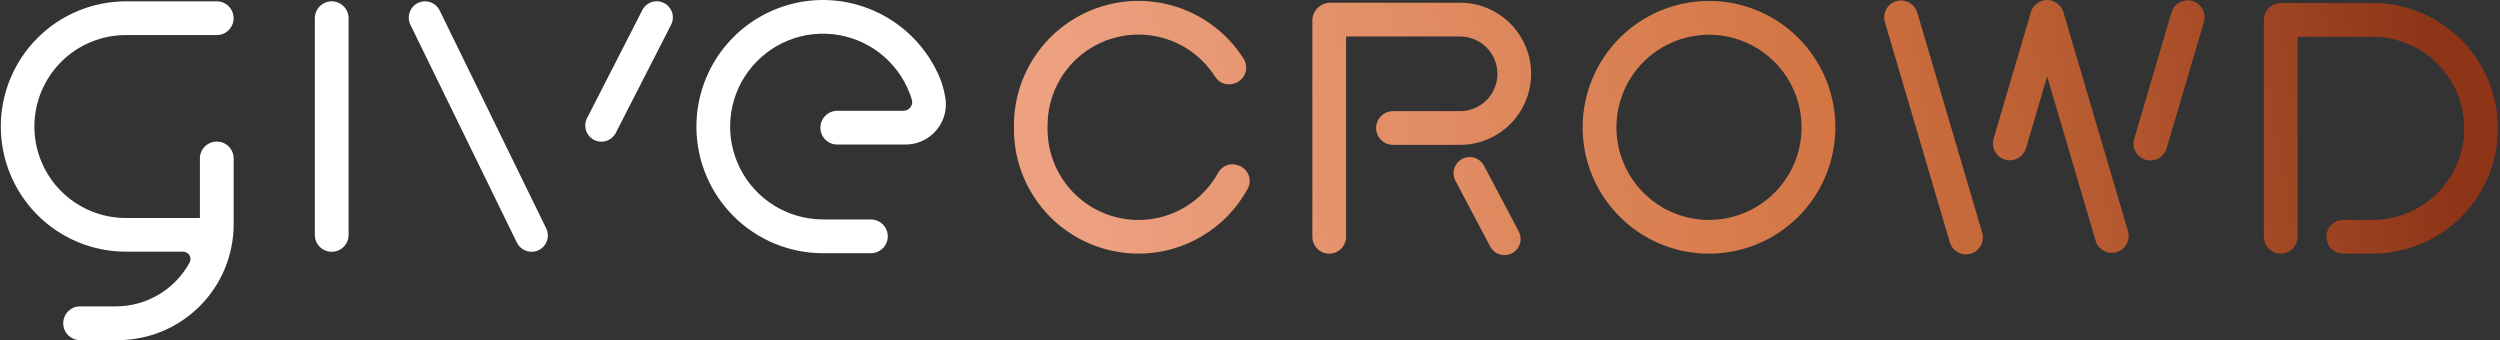 <?xml version="1.0" encoding="UTF-8"?> <svg xmlns="http://www.w3.org/2000/svg" width="735" height="100" viewBox="0 0 735 100" fill="none"><rect x="0" y="0" width="735" height="100" fill="#333333" stroke="none"/><g clip-path="url(#clip0_203_1310)"><path d="M37.038 0.394C27.278 0.394 17.918 4.271 11.017 11.172C4.115 18.074 0.238 27.434 0.238 37.194C0.238 46.953 4.115 56.313 11.017 63.215C17.918 70.116 27.278 73.993 37.038 73.993H53.852C54.225 73.993 54.593 74.09 54.917 74.274C55.242 74.458 55.513 74.724 55.705 75.044C55.896 75.365 56.001 75.73 56.01 76.103C56.018 76.476 55.929 76.845 55.752 77.174C53.624 81.08 50.482 84.341 46.657 86.612C42.832 88.883 38.465 90.08 34.017 90.077H23.534C22.221 90.081 20.963 90.606 20.036 91.536C19.109 92.466 18.588 93.725 18.588 95.039C18.588 96.352 19.109 97.612 20.036 98.541C20.963 99.472 22.221 99.996 23.534 100H34.626C43.662 99.999 52.327 96.41 58.717 90.021C65.106 83.632 68.695 74.966 68.695 65.931V46.596C68.697 45.943 68.571 45.296 68.322 44.692C68.074 44.088 67.709 43.54 67.248 43.078C66.787 42.615 66.239 42.248 65.636 41.998C65.034 41.748 64.387 41.619 63.734 41.619C63.081 41.619 62.435 41.748 61.832 41.998C61.229 42.248 60.682 42.615 60.221 43.078C59.76 43.54 59.395 44.088 59.147 44.692C58.898 45.296 58.771 45.943 58.773 46.596V64.091H37.038C33.503 64.095 30.002 63.403 26.735 62.054C23.469 60.705 20.5 58.725 17.999 56.227C15.498 53.729 13.514 50.763 12.16 47.498C10.806 44.233 10.11 40.733 10.11 37.199C10.11 33.664 10.806 30.164 12.16 26.899C13.514 23.634 15.498 20.668 17.999 18.17C20.5 15.672 23.469 13.692 26.735 12.343C30.002 10.994 33.503 10.302 37.038 10.306H63.734V10.316C65.048 10.312 66.305 9.787 67.233 8.857C68.16 7.927 68.68 6.668 68.68 5.355C68.68 4.042 68.16 2.782 67.233 1.852C66.305 0.922 65.048 0.398 63.734 0.394L37.038 0.394ZM92.562 5.355V69.062C92.562 70.377 93.085 71.639 94.015 72.57C94.946 73.5 96.208 74.023 97.523 74.023C98.839 74.023 100.101 73.5 101.031 72.57C101.962 71.639 102.484 70.377 102.484 69.062V5.355C102.484 4.039 101.962 2.777 101.031 1.847C100.101 0.916 98.839 0.394 97.523 0.394C96.208 0.394 94.946 0.916 94.015 1.847C93.085 2.777 92.562 4.039 92.562 5.355ZM120.66 7.286L151.967 71.332C152.361 72.136 152.973 72.814 153.733 73.288C154.493 73.762 155.372 74.013 156.268 74.012L156.277 74.022C157.09 74.022 157.89 73.816 158.601 73.422C159.312 73.028 159.911 72.46 160.341 71.77C160.771 71.081 161.019 70.293 161.061 69.481C161.102 68.669 160.937 67.861 160.579 67.13L129.261 3.074C128.702 1.935 127.713 1.064 126.512 0.653C125.311 0.242 123.996 0.325 122.856 0.883C121.717 1.441 120.845 2.429 120.433 3.63C120.021 4.83 120.103 6.145 120.66 7.286ZM188.836 2.984L172.592 34.742C172.308 35.297 172.136 35.903 172.086 36.525C172.036 37.146 172.109 37.772 172.3 38.365C172.492 38.958 172.799 39.508 173.203 39.983C173.607 40.458 174.101 40.848 174.656 41.132C175.212 41.416 175.817 41.587 176.439 41.637C177.06 41.687 177.686 41.613 178.279 41.421C178.872 41.229 179.422 40.922 179.896 40.517C180.371 40.113 180.761 39.619 181.044 39.063L197.288 7.305C197.575 6.75 197.75 6.143 197.802 5.52C197.854 4.897 197.782 4.27 197.591 3.675C197.4 3.08 197.093 2.529 196.688 2.052C196.284 1.576 195.789 1.184 195.232 0.9C194.676 0.615 194.068 0.444 193.445 0.395C192.822 0.345 192.195 0.42 191.601 0.613C191.007 0.807 190.457 1.116 189.982 1.523C189.508 1.93 189.118 2.427 188.836 2.984ZM241.43 0.003C231.606 0.145 222.237 4.164 215.365 11.186C208.492 18.208 204.675 27.662 204.745 37.486C204.815 47.311 208.766 56.709 215.738 63.633C222.709 70.556 232.135 74.442 241.96 74.443H256.044C257.359 74.443 258.621 73.921 259.552 72.99C260.482 72.06 261.005 70.798 261.005 69.482C261.005 68.166 260.482 66.904 259.552 65.974C258.621 65.043 257.359 64.52 256.044 64.52H241.96V64.51C236.903 64.51 231.945 63.106 227.639 60.454C223.333 57.802 219.848 54.006 217.573 49.49C215.299 44.973 214.323 39.914 214.755 34.875C215.187 29.837 217.009 25.017 220.02 20.954C223.031 16.89 227.111 13.743 231.805 11.863C236.499 9.982 241.624 9.443 246.607 10.304C251.59 11.165 256.236 13.394 260.027 16.741C263.818 20.088 266.605 24.422 268.077 29.26C268.195 29.642 268.221 30.047 268.154 30.442C268.088 30.836 267.929 31.209 267.692 31.531C267.454 31.853 267.145 32.115 266.788 32.296C266.431 32.477 266.036 32.571 265.636 32.572H246.172C245.519 32.57 244.872 32.696 244.268 32.945C243.665 33.193 243.116 33.558 242.653 34.019C242.191 34.48 241.824 35.028 241.574 35.631C241.324 36.233 241.195 36.88 241.195 37.533C241.195 38.186 241.324 38.832 241.574 39.435C241.824 40.038 242.191 40.586 242.653 41.046C243.116 41.507 243.665 41.872 244.268 42.121C244.872 42.369 245.519 42.496 246.172 42.494H266.256C268.005 42.493 269.732 42.105 271.313 41.357C272.894 40.61 274.29 39.521 275.401 38.17C276.511 36.819 277.308 35.238 277.735 33.542C278.162 31.846 278.208 30.077 277.87 28.361C277.517 26.394 276.957 24.469 276.2 22.619C273.326 15.913 268.549 10.196 262.46 6.176C256.372 2.156 249.238 0.009 241.943 0C241.772 0 241.601 0.001 241.43 0.003Z" fill="white"></path></g><g clip-path="url(#clip1_203_1310)"><path d="M427.87 53.084L438.063 72.374C438.344 72.935 438.733 73.435 439.208 73.846C439.683 74.255 440.234 74.567 440.83 74.763C441.427 74.959 442.056 75.034 442.681 74.986C443.307 74.937 443.916 74.764 444.475 74.478C445.033 74.193 445.53 73.799 445.935 73.32C446.341 72.842 446.648 72.287 446.838 71.689C447.028 71.091 447.098 70.462 447.043 69.837C446.988 69.212 446.81 68.604 446.519 68.048L436.324 48.757C435.75 47.636 434.755 46.789 433.556 46.402C432.358 46.015 431.055 46.12 429.933 46.693C428.812 47.267 427.965 48.263 427.578 49.461C427.191 50.66 427.296 51.963 427.87 53.084ZM670.534 0.894C669.883 0.894 669.238 1.022 668.636 1.271C668.035 1.52 667.488 1.885 667.028 2.346C666.568 2.806 666.202 3.353 665.953 3.954C665.704 4.556 665.576 5.201 665.576 5.852V69.596C665.576 70.911 666.098 72.172 667.028 73.102C667.958 74.031 669.219 74.554 670.534 74.554C671.848 74.554 673.109 74.031 674.039 73.102C674.969 72.172 675.491 70.911 675.491 69.596V10.818H697.579C704.718 10.818 711.564 13.654 716.612 18.702C721.66 23.749 724.496 30.595 724.496 37.734C724.496 44.873 721.66 51.719 716.612 56.767C711.564 61.814 704.718 64.65 697.579 64.65H688.915C688.264 64.65 687.619 64.778 687.018 65.027C686.417 65.276 685.87 65.641 685.41 66.102C684.95 66.562 684.585 67.108 684.336 67.71C684.087 68.311 683.958 68.956 683.958 69.606C683.958 70.257 684.087 70.902 684.336 71.503C684.585 72.104 684.95 72.65 685.41 73.111C685.87 73.571 686.417 73.936 687.018 74.185C687.619 74.434 688.264 74.562 688.915 74.562H697.579C707.341 74.552 716.7 70.668 723.599 63.762C730.499 56.857 734.375 47.495 734.376 37.733C734.378 27.971 730.504 18.608 723.606 11.701C716.708 4.793 707.351 0.907 697.589 0.894L670.534 0.894ZM391.071 0.795C389.717 0.809 388.42 1.341 387.446 2.281C386.473 3.222 385.896 4.499 385.834 5.852V69.615C385.834 70.93 386.356 72.191 387.286 73.121C388.215 74.05 389.476 74.573 390.791 74.573C392.106 74.573 393.367 74.05 394.296 73.121C395.226 72.191 395.748 70.93 395.748 69.615V10.729H429.27C432.18 10.729 434.971 11.886 437.029 13.944C439.087 16.002 440.243 18.793 440.243 21.703C440.243 24.613 439.087 27.405 437.029 29.462C434.971 31.52 432.18 32.677 429.27 32.677H409.551C408.899 32.675 408.252 32.801 407.649 33.049C407.046 33.298 406.498 33.663 406.036 34.123C405.574 34.584 405.207 35.131 404.957 35.733C404.707 36.336 404.578 36.982 404.578 37.634C404.578 38.286 404.707 38.932 404.957 39.535C405.207 40.137 405.574 40.684 406.036 41.145C406.498 41.605 407.046 41.97 407.649 42.218C408.252 42.467 408.899 42.593 409.551 42.591H429.28C434.817 42.583 440.125 40.377 444.037 36.459C447.949 32.541 450.147 27.23 450.147 21.693C450.147 16.156 447.949 10.845 444.037 6.927C440.125 3.009 434.817 0.803 429.28 0.795L391.071 0.795ZM475.224 37.433C475.224 32.048 476.821 26.785 479.813 22.308C482.804 17.831 487.056 14.341 492.031 12.281C497.006 10.22 502.48 9.681 507.761 10.732C513.042 11.782 517.893 14.376 521.7 18.183C525.508 21.991 528.101 26.842 529.151 32.123C530.201 37.404 529.662 42.878 527.601 47.853C525.541 52.828 522.051 57.079 517.574 60.071C513.097 63.062 507.833 64.659 502.448 64.659C495.229 64.657 488.305 61.788 483.2 56.682C478.094 51.577 475.226 44.653 475.224 37.433ZM465.298 37.424C465.298 44.772 467.477 51.954 471.559 58.063C475.641 64.173 481.443 68.934 488.231 71.746C495.019 74.558 502.489 75.293 509.695 73.86C516.901 72.427 523.521 68.889 528.716 63.693C533.912 58.498 537.45 51.879 538.884 44.672C540.317 37.466 539.581 29.997 536.77 23.208C533.958 16.42 529.197 10.618 523.087 6.536C516.978 2.454 509.796 0.275 502.448 0.275C492.597 0.278 483.149 4.193 476.183 11.159C469.217 18.125 465.301 27.572 465.298 37.424ZM298.094 36.874V37.953C298.094 47.663 301.951 56.974 308.817 63.84C315.682 70.705 324.994 74.562 334.703 74.562L334.683 74.573C341.249 74.574 347.695 72.809 353.345 69.463C358.994 66.117 363.64 61.312 366.795 55.554C367.138 54.938 367.342 54.253 367.392 53.55C367.442 52.846 367.338 52.14 367.085 51.481C366.832 50.822 366.438 50.227 365.93 49.737C365.422 49.248 364.813 48.875 364.146 48.647L363.876 48.548C362.796 48.187 361.622 48.22 360.564 48.641C359.505 49.061 358.629 49.842 358.09 50.846C355.23 56.036 350.725 60.129 345.284 62.478C339.844 64.828 333.776 65.302 328.036 63.825C322.297 62.349 317.211 59.005 313.58 54.322C309.948 49.638 307.978 43.88 307.978 37.953V36.874C307.978 31.088 309.857 25.458 313.333 20.831C316.808 16.204 321.692 12.831 327.249 11.218C332.806 9.605 338.737 9.84 344.149 11.887C349.561 13.935 354.163 17.684 357.261 22.571C357.897 23.575 358.881 24.308 360.025 24.631C361.168 24.954 362.39 24.844 363.457 24.322L363.716 24.191C364.323 23.889 364.86 23.463 365.291 22.94C365.722 22.417 366.038 21.808 366.218 21.155C366.398 20.502 366.438 19.818 366.336 19.148C366.234 18.478 365.992 17.837 365.626 17.267C361.378 10.571 355.072 5.436 347.656 2.632C340.239 -0.172 332.113 -0.492 324.498 1.718C316.884 3.929 310.193 8.552 305.432 14.892C300.67 21.232 298.095 28.946 298.094 36.874ZM557.518 0.345C556.255 0.717 555.192 1.576 554.562 2.732C553.932 3.889 553.787 5.248 554.159 6.511L573.249 71.235C573.622 72.498 574.481 73.561 575.637 74.191C576.794 74.821 578.153 74.966 579.416 74.593C580.679 74.221 581.742 73.362 582.372 72.205C583.002 71.049 583.146 69.69 582.774 68.427L563.684 3.703C563.38 2.676 562.753 1.774 561.895 1.132C561.038 0.49 559.996 0.142 558.925 0.139C558.448 0.139 557.975 0.209 557.518 0.345ZM638.422 3.633L627.458 40.822C627.088 42.085 627.234 43.443 627.864 44.598C628.494 45.753 629.557 46.61 630.819 46.982C632.081 47.354 633.439 47.21 634.595 46.582C635.751 45.953 636.61 44.891 636.984 43.63L647.947 6.442C648.317 5.179 648.171 3.822 647.541 2.667C646.91 1.513 645.848 0.655 644.586 0.283C643.325 -0.089 641.967 0.055 640.811 0.683C639.655 1.311 638.796 2.372 638.422 3.633ZM597.085 3.563L586.122 40.752C585.75 42.015 585.894 43.374 586.524 44.531C587.154 45.687 588.217 46.546 589.48 46.919C590.743 47.291 592.103 47.147 593.259 46.517C594.416 45.887 595.274 44.824 595.647 43.561L601.862 22.463L616.105 70.765C616.477 72.028 617.336 73.092 618.493 73.722C619.649 74.352 621.009 74.496 622.272 74.124C623.535 73.751 624.599 72.892 625.229 71.736C625.859 70.579 626.003 69.22 625.631 67.957L606.67 3.653C606.556 3.26 606.392 2.884 606.181 2.533H606.17C605.692 1.682 604.974 0.99 604.105 0.545C603.237 0.1 602.256 -0.078 601.286 0.032C600.316 0.141 599.4 0.535 598.653 1.163C597.906 1.792 597.36 2.626 597.085 3.563Z" fill="url(#paint0_linear_203_1310)"></path></g><defs><linearGradient id="paint0_linear_203_1310" x1="298.094" y1="74.366" x2="734.376" y2="1.02588e-05" gradientUnits="userSpaceOnUse"><stop offset="0.05" stop-color="#EDA181"></stop><stop offset="0.55" stop-color="#D37543"></stop><stop offset="0.95" stop-color="#8E3518"></stop></linearGradient><clipPath id="clip0_203_1310"><rect width="277.855" height="100" fill="white" transform="translate(0.238)"></rect></clipPath><clipPath id="clip1_203_1310"><rect width="436.283" height="75" fill="white" transform="translate(298.094)"></rect></clipPath></defs></svg> 